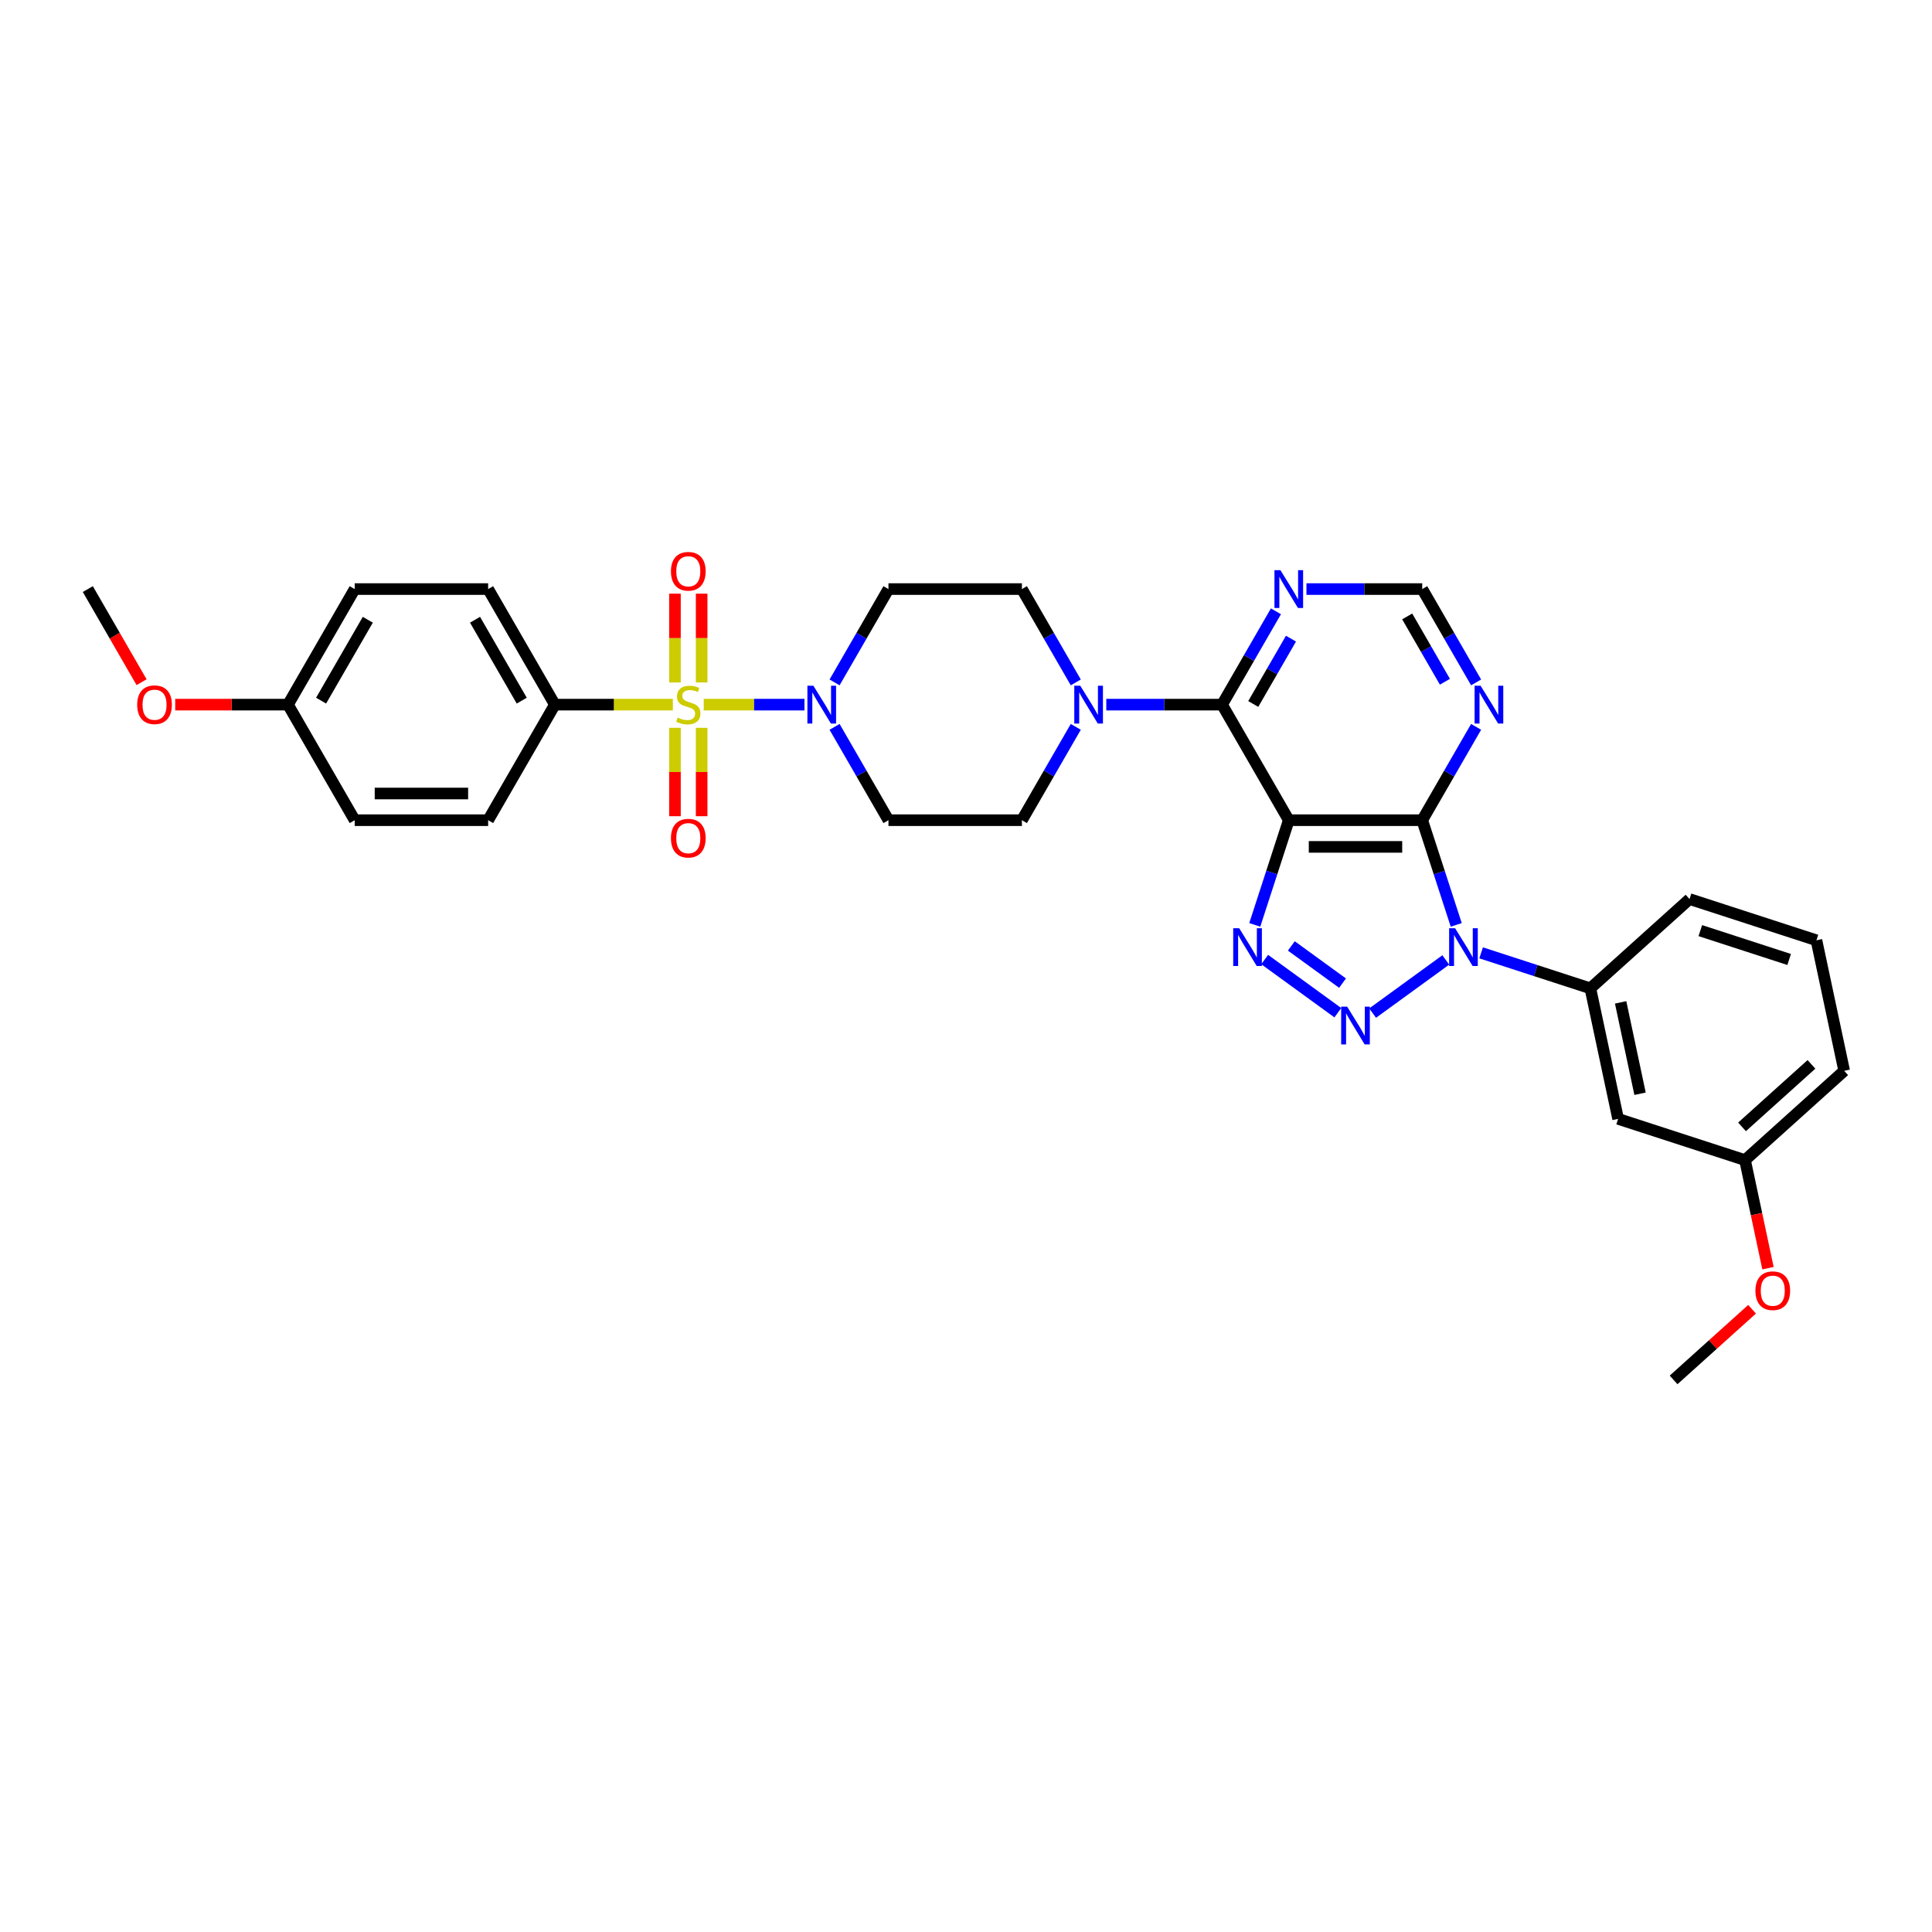 <?xml version='1.0' encoding='iso-8859-1'?>
<svg version='1.1' baseProfile='full'
              xmlns='http://www.w3.org/2000/svg'
                      xmlns:rdkit='http://www.rdkit.org/xml'
                      xmlns:xlink='http://www.w3.org/1999/xlink'
                  xml:space='preserve'
width='1000px' height='1000px' viewBox='0 0 1000 1000'>
<!-- END OF HEADER -->
<rect style='opacity:1.0;fill:#FFFFFF;stroke:none' width='1000' height='1000' x='0' y='0'> </rect>
<path class='bond-1' d='M 748.337,496.865 L 710.466,524.379' style='fill:none;fill-rule:evenodd;stroke:#0000FF;stroke-width:6px;stroke-linecap:butt;stroke-linejoin:miter;stroke-opacity:1' />
<path class='bond-3' d='M 753.743,478.714 L 744.941,451.623' style='fill:none;fill-rule:evenodd;stroke:#0000FF;stroke-width:6px;stroke-linecap:butt;stroke-linejoin:miter;stroke-opacity:1' />
<path class='bond-3' d='M 744.941,451.623 L 736.138,424.533' style='fill:none;fill-rule:evenodd;stroke:#000000;stroke-width:6px;stroke-linecap:butt;stroke-linejoin:miter;stroke-opacity:1' />
<path class='bond-8' d='M 766.626,493.192 L 794.898,502.378' style='fill:none;fill-rule:evenodd;stroke:#0000FF;stroke-width:6px;stroke-linecap:butt;stroke-linejoin:miter;stroke-opacity:1' />
<path class='bond-8' d='M 794.898,502.378 L 823.17,511.564' style='fill:none;fill-rule:evenodd;stroke:#000000;stroke-width:6px;stroke-linecap:butt;stroke-linejoin:miter;stroke-opacity:1' />
<path class='bond-0' d='M 364.26,364.718 L 390.323,364.718' style='fill:none;fill-rule:evenodd;stroke:#CCCC00;stroke-width:6px;stroke-linecap:butt;stroke-linejoin:miter;stroke-opacity:1' />
<path class='bond-0' d='M 390.323,364.718 L 416.386,364.718' style='fill:none;fill-rule:evenodd;stroke:#0000FF;stroke-width:6px;stroke-linecap:butt;stroke-linejoin:miter;stroke-opacity:1' />
<path class='bond-11' d='M 348.264,364.718 L 317.729,364.718' style='fill:none;fill-rule:evenodd;stroke:#CCCC00;stroke-width:6px;stroke-linecap:butt;stroke-linejoin:miter;stroke-opacity:1' />
<path class='bond-11' d='M 317.729,364.718 L 287.194,364.718' style='fill:none;fill-rule:evenodd;stroke:#000000;stroke-width:6px;stroke-linecap:butt;stroke-linejoin:miter;stroke-opacity:1' />
<path class='bond-12' d='M 349.355,376.722 L 349.355,399.595' style='fill:none;fill-rule:evenodd;stroke:#CCCC00;stroke-width:6px;stroke-linecap:butt;stroke-linejoin:miter;stroke-opacity:1' />
<path class='bond-12' d='M 349.355,399.595 L 349.355,422.469' style='fill:none;fill-rule:evenodd;stroke:#FF0000;stroke-width:6px;stroke-linecap:butt;stroke-linejoin:miter;stroke-opacity:1' />
<path class='bond-12' d='M 363.169,376.722 L 363.169,399.595' style='fill:none;fill-rule:evenodd;stroke:#CCCC00;stroke-width:6px;stroke-linecap:butt;stroke-linejoin:miter;stroke-opacity:1' />
<path class='bond-12' d='M 363.169,399.595 L 363.169,422.469' style='fill:none;fill-rule:evenodd;stroke:#FF0000;stroke-width:6px;stroke-linecap:butt;stroke-linejoin:miter;stroke-opacity:1' />
<path class='bond-13' d='M 363.169,353.239 L 363.169,330.261' style='fill:none;fill-rule:evenodd;stroke:#CCCC00;stroke-width:6px;stroke-linecap:butt;stroke-linejoin:miter;stroke-opacity:1' />
<path class='bond-13' d='M 363.169,330.261 L 363.169,307.284' style='fill:none;fill-rule:evenodd;stroke:#FF0000;stroke-width:6px;stroke-linecap:butt;stroke-linejoin:miter;stroke-opacity:1' />
<path class='bond-13' d='M 349.355,353.239 L 349.355,330.261' style='fill:none;fill-rule:evenodd;stroke:#CCCC00;stroke-width:6px;stroke-linecap:butt;stroke-linejoin:miter;stroke-opacity:1' />
<path class='bond-13' d='M 349.355,330.261 L 349.355,307.284' style='fill:none;fill-rule:evenodd;stroke:#FF0000;stroke-width:6px;stroke-linecap:butt;stroke-linejoin:miter;stroke-opacity:1' />
<path class='bond-4' d='M 692.46,524.174 L 654.589,496.659' style='fill:none;fill-rule:evenodd;stroke:#0000FF;stroke-width:6px;stroke-linecap:butt;stroke-linejoin:miter;stroke-opacity:1' />
<path class='bond-4' d='M 694.898,508.871 L 668.389,489.611' style='fill:none;fill-rule:evenodd;stroke:#0000FF;stroke-width:6px;stroke-linecap:butt;stroke-linejoin:miter;stroke-opacity:1' />
<path class='bond-2' d='M 667.07,424.533 L 736.138,424.533' style='fill:none;fill-rule:evenodd;stroke:#000000;stroke-width:6px;stroke-linecap:butt;stroke-linejoin:miter;stroke-opacity:1' />
<path class='bond-2' d='M 677.43,438.346 L 725.778,438.346' style='fill:none;fill-rule:evenodd;stroke:#000000;stroke-width:6px;stroke-linecap:butt;stroke-linejoin:miter;stroke-opacity:1' />
<path class='bond-5' d='M 667.07,424.533 L 632.536,364.718' style='fill:none;fill-rule:evenodd;stroke:#000000;stroke-width:6px;stroke-linecap:butt;stroke-linejoin:miter;stroke-opacity:1' />
<path class='bond-33' d='M 667.07,424.533 L 658.268,451.623' style='fill:none;fill-rule:evenodd;stroke:#000000;stroke-width:6px;stroke-linecap:butt;stroke-linejoin:miter;stroke-opacity:1' />
<path class='bond-33' d='M 658.268,451.623 L 649.465,478.714' style='fill:none;fill-rule:evenodd;stroke:#0000FF;stroke-width:6px;stroke-linecap:butt;stroke-linejoin:miter;stroke-opacity:1' />
<path class='bond-9' d='M 736.138,424.533 L 750.084,400.379' style='fill:none;fill-rule:evenodd;stroke:#000000;stroke-width:6px;stroke-linecap:butt;stroke-linejoin:miter;stroke-opacity:1' />
<path class='bond-9' d='M 750.084,400.379 L 764.029,376.225' style='fill:none;fill-rule:evenodd;stroke:#0000FF;stroke-width:6px;stroke-linecap:butt;stroke-linejoin:miter;stroke-opacity:1' />
<path class='bond-7' d='M 632.536,364.718 L 602.574,364.718' style='fill:none;fill-rule:evenodd;stroke:#000000;stroke-width:6px;stroke-linecap:butt;stroke-linejoin:miter;stroke-opacity:1' />
<path class='bond-7' d='M 602.574,364.718 L 572.612,364.718' style='fill:none;fill-rule:evenodd;stroke:#0000FF;stroke-width:6px;stroke-linecap:butt;stroke-linejoin:miter;stroke-opacity:1' />
<path class='bond-35' d='M 632.536,364.718 L 646.481,340.564' style='fill:none;fill-rule:evenodd;stroke:#000000;stroke-width:6px;stroke-linecap:butt;stroke-linejoin:miter;stroke-opacity:1' />
<path class='bond-35' d='M 646.481,340.564 L 660.427,316.41' style='fill:none;fill-rule:evenodd;stroke:#0000FF;stroke-width:6px;stroke-linecap:butt;stroke-linejoin:miter;stroke-opacity:1' />
<path class='bond-35' d='M 648.682,364.378 L 658.444,347.471' style='fill:none;fill-rule:evenodd;stroke:#000000;stroke-width:6px;stroke-linecap:butt;stroke-linejoin:miter;stroke-opacity:1' />
<path class='bond-35' d='M 658.444,347.471 L 668.206,330.563' style='fill:none;fill-rule:evenodd;stroke:#0000FF;stroke-width:6px;stroke-linecap:butt;stroke-linejoin:miter;stroke-opacity:1' />
<path class='bond-6' d='M 431.974,376.225 L 445.919,400.379' style='fill:none;fill-rule:evenodd;stroke:#0000FF;stroke-width:6px;stroke-linecap:butt;stroke-linejoin:miter;stroke-opacity:1' />
<path class='bond-6' d='M 445.919,400.379 L 459.865,424.533' style='fill:none;fill-rule:evenodd;stroke:#000000;stroke-width:6px;stroke-linecap:butt;stroke-linejoin:miter;stroke-opacity:1' />
<path class='bond-36' d='M 431.974,353.211 L 445.919,329.057' style='fill:none;fill-rule:evenodd;stroke:#0000FF;stroke-width:6px;stroke-linecap:butt;stroke-linejoin:miter;stroke-opacity:1' />
<path class='bond-36' d='M 445.919,329.057 L 459.865,304.903' style='fill:none;fill-rule:evenodd;stroke:#000000;stroke-width:6px;stroke-linecap:butt;stroke-linejoin:miter;stroke-opacity:1' />
<path class='bond-18' d='M 556.824,353.211 L 542.879,329.057' style='fill:none;fill-rule:evenodd;stroke:#0000FF;stroke-width:6px;stroke-linecap:butt;stroke-linejoin:miter;stroke-opacity:1' />
<path class='bond-18' d='M 542.879,329.057 L 528.933,304.903' style='fill:none;fill-rule:evenodd;stroke:#000000;stroke-width:6px;stroke-linecap:butt;stroke-linejoin:miter;stroke-opacity:1' />
<path class='bond-19' d='M 556.824,376.225 L 542.879,400.379' style='fill:none;fill-rule:evenodd;stroke:#0000FF;stroke-width:6px;stroke-linecap:butt;stroke-linejoin:miter;stroke-opacity:1' />
<path class='bond-19' d='M 542.879,400.379 L 528.933,424.533' style='fill:none;fill-rule:evenodd;stroke:#000000;stroke-width:6px;stroke-linecap:butt;stroke-linejoin:miter;stroke-opacity:1' />
<path class='bond-16' d='M 823.17,511.564 L 837.53,579.123' style='fill:none;fill-rule:evenodd;stroke:#000000;stroke-width:6px;stroke-linecap:butt;stroke-linejoin:miter;stroke-opacity:1' />
<path class='bond-16' d='M 838.835,518.826 L 848.888,566.117' style='fill:none;fill-rule:evenodd;stroke:#000000;stroke-width:6px;stroke-linecap:butt;stroke-linejoin:miter;stroke-opacity:1' />
<path class='bond-26' d='M 823.17,511.564 L 874.497,465.348' style='fill:none;fill-rule:evenodd;stroke:#000000;stroke-width:6px;stroke-linecap:butt;stroke-linejoin:miter;stroke-opacity:1' />
<path class='bond-17' d='M 764.029,353.211 L 750.084,329.057' style='fill:none;fill-rule:evenodd;stroke:#0000FF;stroke-width:6px;stroke-linecap:butt;stroke-linejoin:miter;stroke-opacity:1' />
<path class='bond-17' d='M 750.084,329.057 L 736.138,304.903' style='fill:none;fill-rule:evenodd;stroke:#000000;stroke-width:6px;stroke-linecap:butt;stroke-linejoin:miter;stroke-opacity:1' />
<path class='bond-17' d='M 747.882,352.872 L 738.121,335.964' style='fill:none;fill-rule:evenodd;stroke:#0000FF;stroke-width:6px;stroke-linecap:butt;stroke-linejoin:miter;stroke-opacity:1' />
<path class='bond-17' d='M 738.121,335.964 L 728.359,319.056' style='fill:none;fill-rule:evenodd;stroke:#000000;stroke-width:6px;stroke-linecap:butt;stroke-linejoin:miter;stroke-opacity:1' />
<path class='bond-10' d='M 676.215,304.903 L 706.176,304.903' style='fill:none;fill-rule:evenodd;stroke:#0000FF;stroke-width:6px;stroke-linecap:butt;stroke-linejoin:miter;stroke-opacity:1' />
<path class='bond-10' d='M 706.176,304.903 L 736.138,304.903' style='fill:none;fill-rule:evenodd;stroke:#000000;stroke-width:6px;stroke-linecap:butt;stroke-linejoin:miter;stroke-opacity:1' />
<path class='bond-20' d='M 287.194,364.718 L 252.66,304.903' style='fill:none;fill-rule:evenodd;stroke:#000000;stroke-width:6px;stroke-linecap:butt;stroke-linejoin:miter;stroke-opacity:1' />
<path class='bond-20' d='M 270.051,362.652 L 245.877,320.782' style='fill:none;fill-rule:evenodd;stroke:#000000;stroke-width:6px;stroke-linecap:butt;stroke-linejoin:miter;stroke-opacity:1' />
<path class='bond-21' d='M 287.194,364.718 L 252.66,424.533' style='fill:none;fill-rule:evenodd;stroke:#000000;stroke-width:6px;stroke-linecap:butt;stroke-linejoin:miter;stroke-opacity:1' />
<path class='bond-14' d='M 459.865,424.533 L 528.933,424.533' style='fill:none;fill-rule:evenodd;stroke:#000000;stroke-width:6px;stroke-linecap:butt;stroke-linejoin:miter;stroke-opacity:1' />
<path class='bond-15' d='M 459.865,304.903 L 528.933,304.903' style='fill:none;fill-rule:evenodd;stroke:#000000;stroke-width:6px;stroke-linecap:butt;stroke-linejoin:miter;stroke-opacity:1' />
<path class='bond-22' d='M 837.53,579.123 L 903.218,600.466' style='fill:none;fill-rule:evenodd;stroke:#000000;stroke-width:6px;stroke-linecap:butt;stroke-linejoin:miter;stroke-opacity:1' />
<path class='bond-25' d='M 252.66,304.903 L 183.591,304.903' style='fill:none;fill-rule:evenodd;stroke:#000000;stroke-width:6px;stroke-linecap:butt;stroke-linejoin:miter;stroke-opacity:1' />
<path class='bond-24' d='M 252.66,424.533 L 183.591,424.533' style='fill:none;fill-rule:evenodd;stroke:#000000;stroke-width:6px;stroke-linecap:butt;stroke-linejoin:miter;stroke-opacity:1' />
<path class='bond-24' d='M 242.299,410.719 L 193.952,410.719' style='fill:none;fill-rule:evenodd;stroke:#000000;stroke-width:6px;stroke-linecap:butt;stroke-linejoin:miter;stroke-opacity:1' />
<path class='bond-27' d='M 903.218,600.466 L 909.163,628.437' style='fill:none;fill-rule:evenodd;stroke:#000000;stroke-width:6px;stroke-linecap:butt;stroke-linejoin:miter;stroke-opacity:1' />
<path class='bond-27' d='M 909.163,628.437 L 915.108,656.408' style='fill:none;fill-rule:evenodd;stroke:#FF0000;stroke-width:6px;stroke-linecap:butt;stroke-linejoin:miter;stroke-opacity:1' />
<path class='bond-34' d='M 903.218,600.466 L 954.545,554.251' style='fill:none;fill-rule:evenodd;stroke:#000000;stroke-width:6px;stroke-linecap:butt;stroke-linejoin:miter;stroke-opacity:1' />
<path class='bond-34' d='M 901.674,583.268 L 937.603,550.917' style='fill:none;fill-rule:evenodd;stroke:#000000;stroke-width:6px;stroke-linecap:butt;stroke-linejoin:miter;stroke-opacity:1' />
<path class='bond-23' d='M 149.057,364.718 L 183.591,424.533' style='fill:none;fill-rule:evenodd;stroke:#000000;stroke-width:6px;stroke-linecap:butt;stroke-linejoin:miter;stroke-opacity:1' />
<path class='bond-28' d='M 149.057,364.718 L 119.876,364.718' style='fill:none;fill-rule:evenodd;stroke:#000000;stroke-width:6px;stroke-linecap:butt;stroke-linejoin:miter;stroke-opacity:1' />
<path class='bond-28' d='M 119.876,364.718 L 90.694,364.718' style='fill:none;fill-rule:evenodd;stroke:#FF0000;stroke-width:6px;stroke-linecap:butt;stroke-linejoin:miter;stroke-opacity:1' />
<path class='bond-37' d='M 149.057,364.718 L 183.591,304.903' style='fill:none;fill-rule:evenodd;stroke:#000000;stroke-width:6px;stroke-linecap:butt;stroke-linejoin:miter;stroke-opacity:1' />
<path class='bond-37' d='M 166.2,362.652 L 190.374,320.782' style='fill:none;fill-rule:evenodd;stroke:#000000;stroke-width:6px;stroke-linecap:butt;stroke-linejoin:miter;stroke-opacity:1' />
<path class='bond-29' d='M 874.497,465.348 L 940.185,486.692' style='fill:none;fill-rule:evenodd;stroke:#000000;stroke-width:6px;stroke-linecap:butt;stroke-linejoin:miter;stroke-opacity:1' />
<path class='bond-29' d='M 880.082,481.687 L 926.063,496.628' style='fill:none;fill-rule:evenodd;stroke:#000000;stroke-width:6px;stroke-linecap:butt;stroke-linejoin:miter;stroke-opacity:1' />
<path class='bond-31' d='M 906.872,677.665 L 886.561,695.953' style='fill:none;fill-rule:evenodd;stroke:#FF0000;stroke-width:6px;stroke-linecap:butt;stroke-linejoin:miter;stroke-opacity:1' />
<path class='bond-31' d='M 886.561,695.953 L 866.25,714.241' style='fill:none;fill-rule:evenodd;stroke:#000000;stroke-width:6px;stroke-linecap:butt;stroke-linejoin:miter;stroke-opacity:1' />
<path class='bond-32' d='M 73.281,353.1 L 59.368,329.002' style='fill:none;fill-rule:evenodd;stroke:#FF0000;stroke-width:6px;stroke-linecap:butt;stroke-linejoin:miter;stroke-opacity:1' />
<path class='bond-32' d='M 59.368,329.002 L 45.455,304.903' style='fill:none;fill-rule:evenodd;stroke:#000000;stroke-width:6px;stroke-linecap:butt;stroke-linejoin:miter;stroke-opacity:1' />
<path class='bond-30' d='M 940.185,486.692 L 954.545,554.251' style='fill:none;fill-rule:evenodd;stroke:#000000;stroke-width:6px;stroke-linecap:butt;stroke-linejoin:miter;stroke-opacity:1' />
<path  class='atom-0' d='M 753.158 480.441
L 759.568 490.801
Q 760.203 491.823, 761.225 493.674
Q 762.247 495.525, 762.303 495.636
L 762.303 480.441
L 764.9 480.441
L 764.9 500.001
L 762.22 500.001
L 755.341 488.674
Q 754.539 487.347, 753.683 485.828
Q 752.854 484.308, 752.605 483.839
L 752.605 500.001
L 750.064 500.001
L 750.064 480.441
L 753.158 480.441
' fill='#0000FF'/>
<path  class='atom-1' d='M 350.737 371.431
Q 350.958 371.514, 351.87 371.901
Q 352.781 372.288, 353.776 372.536
Q 354.798 372.757, 355.793 372.757
Q 357.644 372.757, 358.721 371.873
Q 359.799 370.962, 359.799 369.387
Q 359.799 368.309, 359.246 367.646
Q 358.721 366.983, 357.892 366.624
Q 357.063 366.265, 355.682 365.85
Q 353.942 365.326, 352.892 364.828
Q 351.87 364.331, 351.124 363.281
Q 350.405 362.231, 350.405 360.463
Q 350.405 358.004, 352.063 356.485
Q 353.748 354.965, 357.063 354.965
Q 359.329 354.965, 361.898 356.043
L 361.263 358.17
Q 358.914 357.203, 357.146 357.203
Q 355.24 357.203, 354.19 358.004
Q 353.14 358.778, 353.168 360.132
Q 353.168 361.181, 353.693 361.817
Q 354.245 362.452, 355.019 362.811
Q 355.82 363.171, 357.146 363.585
Q 358.914 364.138, 359.964 364.69
Q 361.014 365.243, 361.76 366.375
Q 362.534 367.481, 362.534 369.387
Q 362.534 372.094, 360.71 373.559
Q 358.914 374.995, 355.903 374.995
Q 354.163 374.995, 352.836 374.608
Q 351.538 374.249, 349.991 373.614
L 350.737 371.431
' fill='#CCCC00'/>
<path  class='atom-2' d='M 697.28 521.038
L 703.69 531.398
Q 704.325 532.42, 705.348 534.271
Q 706.37 536.123, 706.425 536.233
L 706.425 521.038
L 709.022 521.038
L 709.022 540.598
L 706.342 540.598
L 699.463 529.271
Q 698.662 527.945, 697.805 526.425
Q 696.977 524.906, 696.728 524.436
L 696.728 540.598
L 694.186 540.598
L 694.186 521.038
L 697.28 521.038
' fill='#0000FF'/>
<path  class='atom-5' d='M 641.403 480.441
L 647.813 490.801
Q 648.448 491.823, 649.47 493.674
Q 650.492 495.525, 650.548 495.636
L 650.548 480.441
L 653.145 480.441
L 653.145 500.001
L 650.465 500.001
L 643.586 488.674
Q 642.784 487.347, 641.928 485.828
Q 641.099 484.308, 640.85 483.839
L 640.85 500.001
L 638.309 500.001
L 638.309 480.441
L 641.403 480.441
' fill='#0000FF'/>
<path  class='atom-7' d='M 421.007 354.938
L 427.417 365.298
Q 428.052 366.32, 429.074 368.171
Q 430.096 370.022, 430.152 370.133
L 430.152 354.938
L 432.749 354.938
L 432.749 374.498
L 430.069 374.498
L 423.19 363.171
Q 422.388 361.845, 421.532 360.325
Q 420.703 358.806, 420.454 358.336
L 420.454 374.498
L 417.913 374.498
L 417.913 354.938
L 421.007 354.938
' fill='#0000FF'/>
<path  class='atom-8' d='M 559.144 354.938
L 565.553 365.298
Q 566.189 366.32, 567.211 368.171
Q 568.233 370.022, 568.288 370.133
L 568.288 354.938
L 570.885 354.938
L 570.885 374.498
L 568.205 374.498
L 561.326 363.171
Q 560.525 361.845, 559.669 360.325
Q 558.84 358.806, 558.591 358.336
L 558.591 374.498
L 556.049 374.498
L 556.049 354.938
L 559.144 354.938
' fill='#0000FF'/>
<path  class='atom-10' d='M 766.349 354.938
L 772.758 365.298
Q 773.394 366.32, 774.416 368.171
Q 775.438 370.022, 775.494 370.133
L 775.494 354.938
L 778.09 354.938
L 778.09 374.498
L 775.411 374.498
L 768.531 363.171
Q 767.73 361.845, 766.874 360.325
Q 766.045 358.806, 765.796 358.336
L 765.796 374.498
L 763.255 374.498
L 763.255 354.938
L 766.349 354.938
' fill='#0000FF'/>
<path  class='atom-11' d='M 662.746 295.123
L 669.156 305.483
Q 669.791 306.505, 670.813 308.356
Q 671.836 310.207, 671.891 310.318
L 671.891 295.123
L 674.488 295.123
L 674.488 314.683
L 671.808 314.683
L 664.929 303.356
Q 664.128 302.03, 663.271 300.51
Q 662.442 298.991, 662.194 298.521
L 662.194 314.683
L 659.652 314.683
L 659.652 295.123
L 662.746 295.123
' fill='#0000FF'/>
<path  class='atom-13' d='M 347.283 433.841
Q 347.283 429.145, 349.604 426.52
Q 351.925 423.896, 356.262 423.896
Q 360.6 423.896, 362.92 426.52
Q 365.241 429.145, 365.241 433.841
Q 365.241 438.593, 362.893 441.301
Q 360.544 443.981, 356.262 443.981
Q 351.952 443.981, 349.604 441.301
Q 347.283 438.621, 347.283 433.841
M 356.262 441.77
Q 359.246 441.77, 360.848 439.781
Q 362.478 437.764, 362.478 433.841
Q 362.478 430.001, 360.848 428.067
Q 359.246 426.106, 356.262 426.106
Q 353.279 426.106, 351.648 428.04
Q 350.046 429.974, 350.046 433.841
Q 350.046 437.792, 351.648 439.781
Q 353.279 441.77, 356.262 441.77
' fill='#FF0000'/>
<path  class='atom-14' d='M 347.283 295.705
Q 347.283 291.008, 349.604 288.383
Q 351.925 285.759, 356.262 285.759
Q 360.6 285.759, 362.92 288.383
Q 365.241 291.008, 365.241 295.705
Q 365.241 300.457, 362.893 303.164
Q 360.544 305.844, 356.262 305.844
Q 351.952 305.844, 349.604 303.164
Q 347.283 300.484, 347.283 295.705
M 356.262 303.634
Q 359.246 303.634, 360.848 301.645
Q 362.478 299.628, 362.478 295.705
Q 362.478 291.864, 360.848 289.931
Q 359.246 287.969, 356.262 287.969
Q 353.279 287.969, 351.648 289.903
Q 350.046 291.837, 350.046 295.705
Q 350.046 299.655, 351.648 301.645
Q 353.279 303.634, 356.262 303.634
' fill='#FF0000'/>
<path  class='atom-28' d='M 908.599 668.081
Q 908.599 663.384, 910.92 660.759
Q 913.24 658.135, 917.578 658.135
Q 921.915 658.135, 924.236 660.759
Q 926.557 663.384, 926.557 668.081
Q 926.557 672.833, 924.208 675.54
Q 921.86 678.22, 917.578 678.22
Q 913.268 678.22, 910.92 675.54
Q 908.599 672.86, 908.599 668.081
M 917.578 676.01
Q 920.562 676.01, 922.164 674.021
Q 923.794 672.004, 923.794 668.081
Q 923.794 664.24, 922.164 662.307
Q 920.562 660.345, 917.578 660.345
Q 914.594 660.345, 912.964 662.279
Q 911.362 664.213, 911.362 668.081
Q 911.362 672.031, 912.964 674.021
Q 914.594 676.01, 917.578 676.01
' fill='#FF0000'/>
<path  class='atom-29' d='M 71.01 364.773
Q 71.01 360.076, 73.331 357.452
Q 75.651 354.827, 79.989 354.827
Q 84.326 354.827, 86.647 357.452
Q 88.968 360.076, 88.968 364.773
Q 88.968 369.525, 86.619 372.232
Q 84.271 374.912, 79.989 374.912
Q 75.679 374.912, 73.331 372.232
Q 71.01 369.553, 71.01 364.773
M 79.989 372.702
Q 82.972 372.702, 84.575 370.713
Q 86.205 368.696, 86.205 364.773
Q 86.205 360.933, 84.575 358.999
Q 82.972 357.037, 79.989 357.037
Q 77.005 357.037, 75.375 358.971
Q 73.773 360.905, 73.773 364.773
Q 73.773 368.724, 75.375 370.713
Q 77.005 372.702, 79.989 372.702
' fill='#FF0000'/>
</svg>

